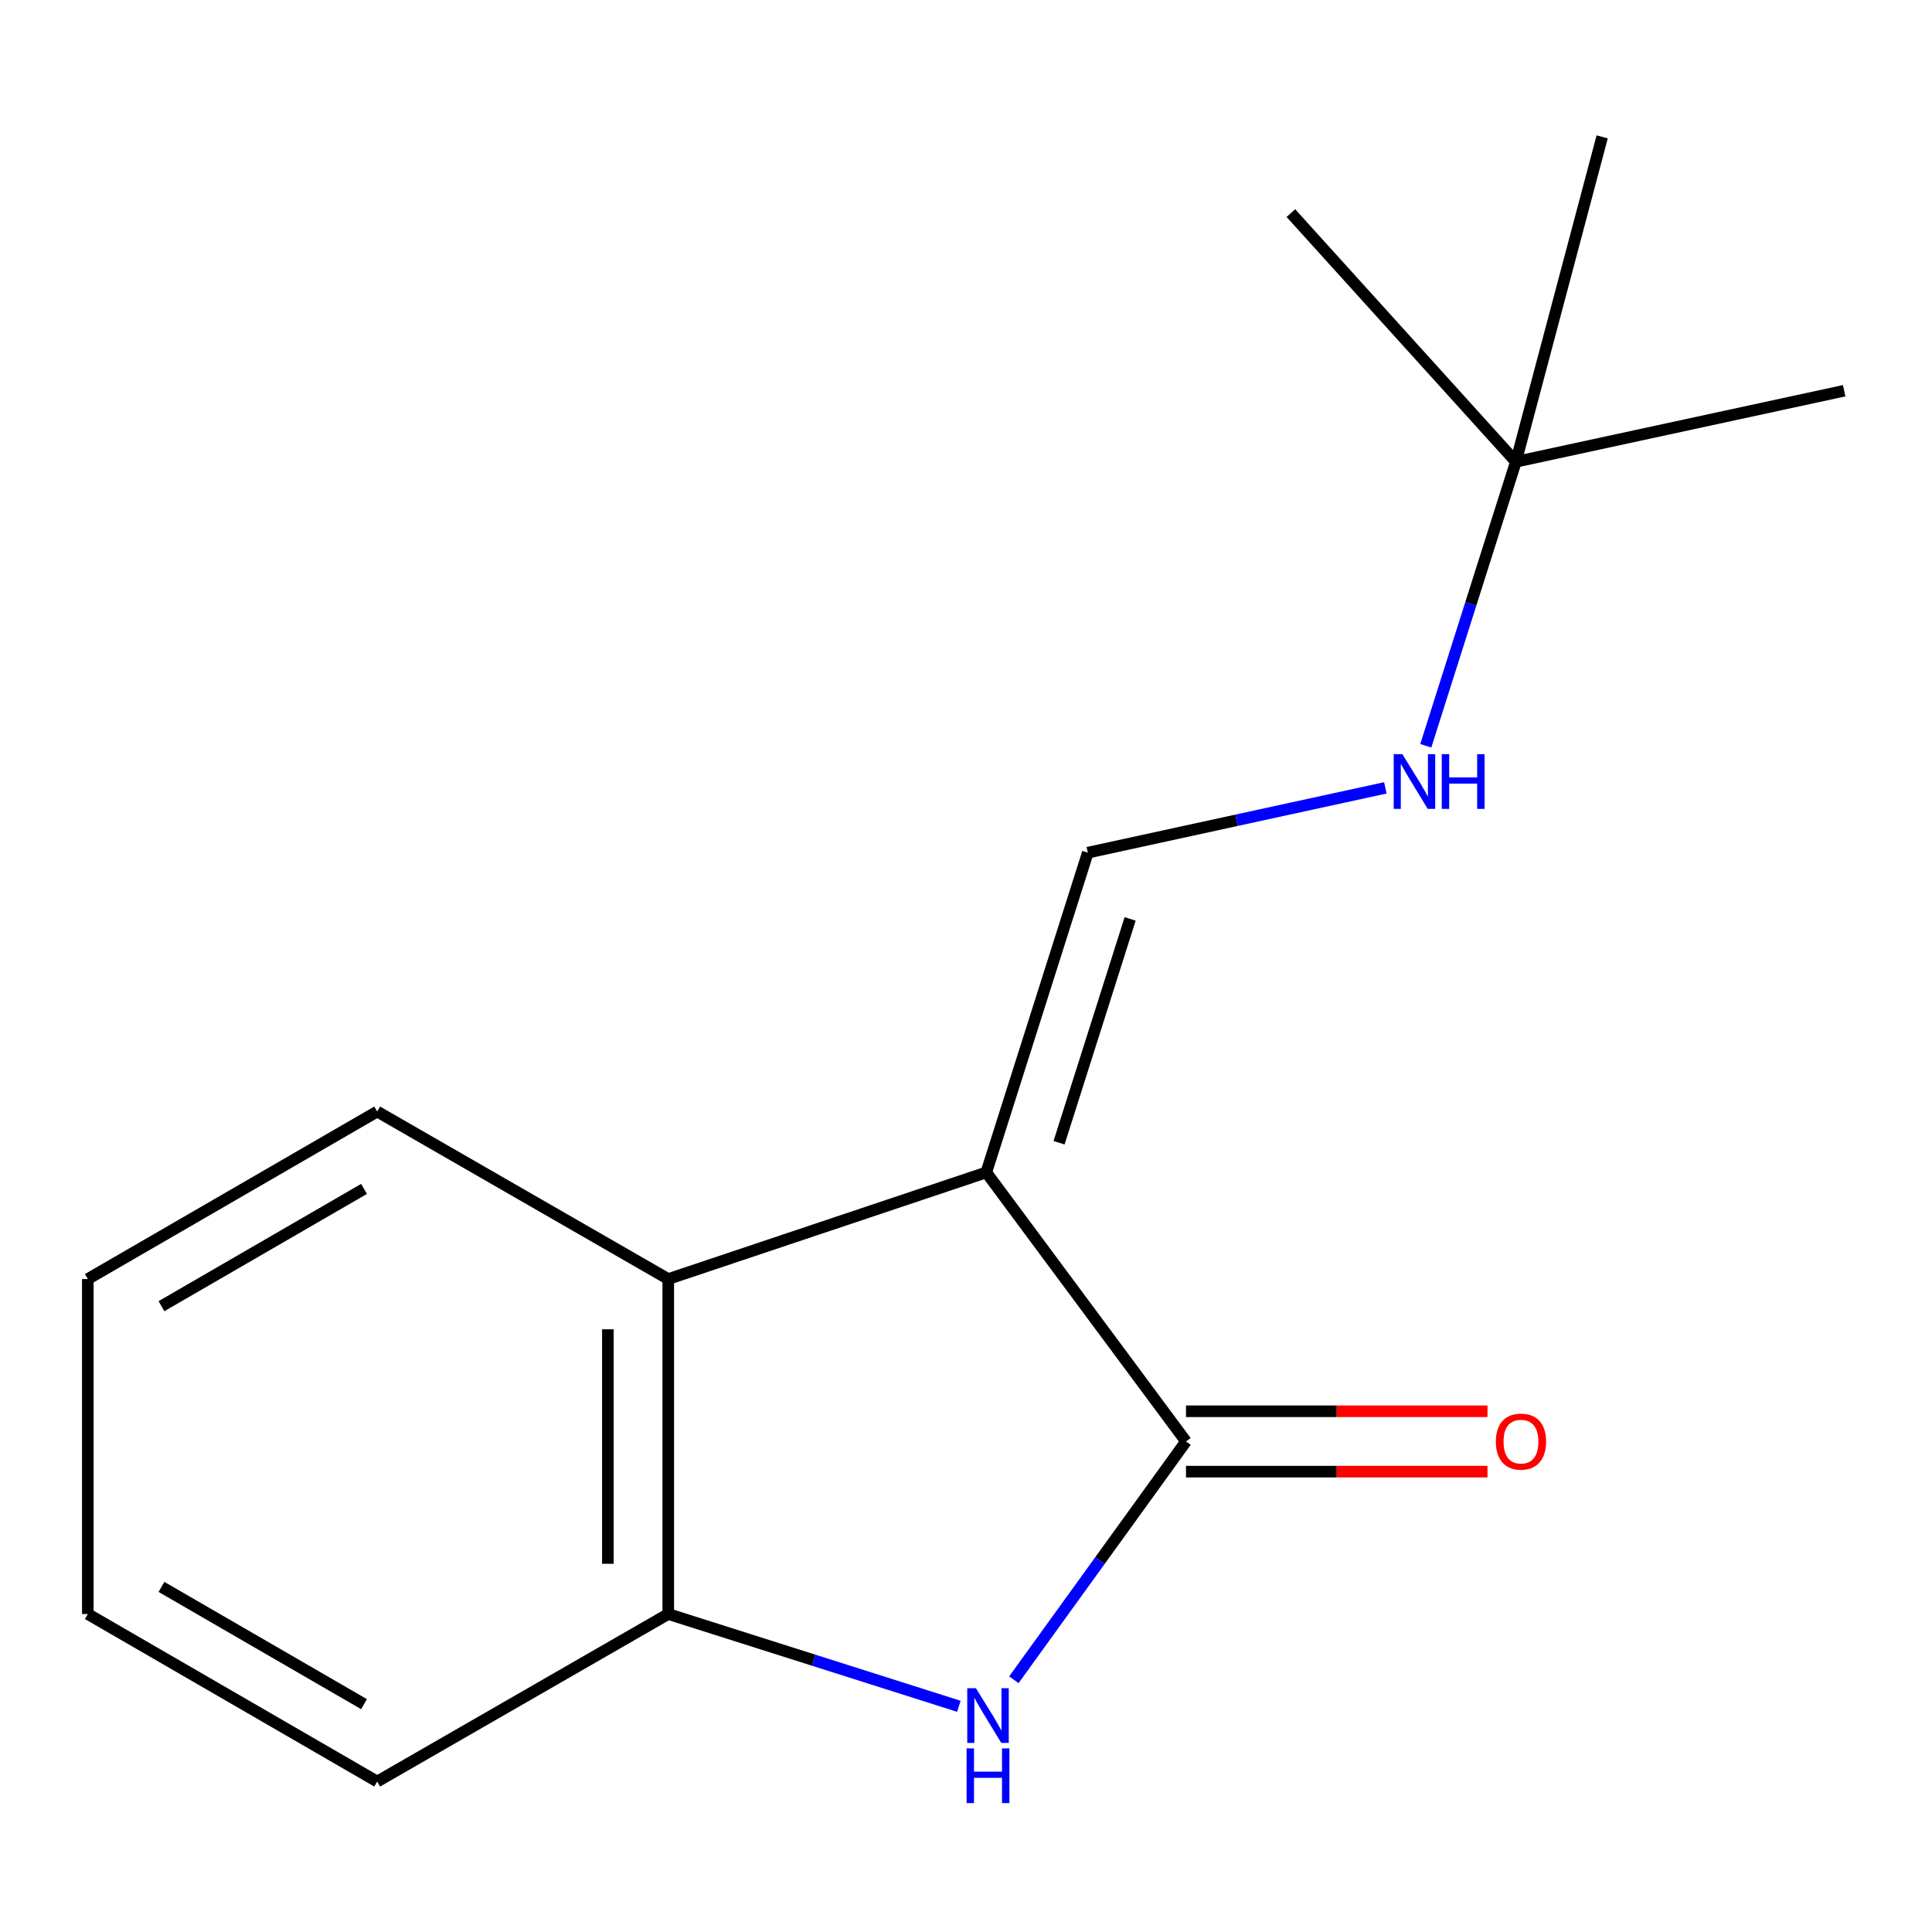 <?xml version='1.0' encoding='iso-8859-1'?>
<svg version='1.1' baseProfile='full'
              xmlns='http://www.w3.org/2000/svg'
                      xmlns:rdkit='http://www.rdkit.org/xml'
                      xmlns:xlink='http://www.w3.org/1999/xlink'
                  xml:space='preserve'
width='1000px' height='1000px' viewBox='0 0 1000 1000'>
<!-- END OF HEADER -->
<rect style='opacity:1.0;fill:#FFFFFF;stroke:none' width='1000' height='1000' x='0' y='0'> </rect>
<path class='bond-0' d='M 510.503,606.842 L 613.871,746.094' style='fill:none;fill-rule:evenodd;stroke:#000000;stroke-width:6px;stroke-linecap:butt;stroke-linejoin:miter;stroke-opacity:1' />
<path class='bond-2' d='M 510.503,606.842 L 563.055,441.34' style='fill:none;fill-rule:evenodd;stroke:#000000;stroke-width:6px;stroke-linecap:butt;stroke-linejoin:miter;stroke-opacity:1' />
<path class='bond-2' d='M 548.17,591.474 L 584.957,475.622' style='fill:none;fill-rule:evenodd;stroke:#000000;stroke-width:6px;stroke-linecap:butt;stroke-linejoin:miter;stroke-opacity:1' />
<path class='bond-3' d='M 510.503,606.842 L 345.886,662.033' style='fill:none;fill-rule:evenodd;stroke:#000000;stroke-width:6px;stroke-linecap:butt;stroke-linejoin:miter;stroke-opacity:1' />
<path class='bond-1' d='M 613.871,746.094 L 569.324,807.764' style='fill:none;fill-rule:evenodd;stroke:#000000;stroke-width:6px;stroke-linecap:butt;stroke-linejoin:miter;stroke-opacity:1' />
<path class='bond-1' d='M 569.324,807.764 L 524.778,869.433' style='fill:none;fill-rule:evenodd;stroke:#0000FF;stroke-width:6px;stroke-linecap:butt;stroke-linejoin:miter;stroke-opacity:1' />
<path class='bond-6' d='M 613.871,761.719 L 691.896,761.719' style='fill:none;fill-rule:evenodd;stroke:#000000;stroke-width:6px;stroke-linecap:butt;stroke-linejoin:miter;stroke-opacity:1' />
<path class='bond-6' d='M 691.896,761.719 L 769.92,761.719' style='fill:none;fill-rule:evenodd;stroke:#FF0000;stroke-width:6px;stroke-linecap:butt;stroke-linejoin:miter;stroke-opacity:1' />
<path class='bond-6' d='M 613.871,730.47 L 691.896,730.47' style='fill:none;fill-rule:evenodd;stroke:#000000;stroke-width:6px;stroke-linecap:butt;stroke-linejoin:miter;stroke-opacity:1' />
<path class='bond-6' d='M 691.896,730.47 L 769.92,730.47' style='fill:none;fill-rule:evenodd;stroke:#FF0000;stroke-width:6px;stroke-linecap:butt;stroke-linejoin:miter;stroke-opacity:1' />
<path class='bond-15' d='M 496.308,883.18 L 421.097,859.298' style='fill:none;fill-rule:evenodd;stroke:#0000FF;stroke-width:6px;stroke-linecap:butt;stroke-linejoin:miter;stroke-opacity:1' />
<path class='bond-15' d='M 421.097,859.298 L 345.886,835.417' style='fill:none;fill-rule:evenodd;stroke:#000000;stroke-width:6px;stroke-linecap:butt;stroke-linejoin:miter;stroke-opacity:1' />
<path class='bond-5' d='M 563.055,441.34 L 640.053,424.569' style='fill:none;fill-rule:evenodd;stroke:#000000;stroke-width:6px;stroke-linecap:butt;stroke-linejoin:miter;stroke-opacity:1' />
<path class='bond-5' d='M 640.053,424.569 L 717.051,407.798' style='fill:none;fill-rule:evenodd;stroke:#0000FF;stroke-width:6px;stroke-linecap:butt;stroke-linejoin:miter;stroke-opacity:1' />
<path class='bond-4' d='M 345.886,662.033 L 345.886,835.417' style='fill:none;fill-rule:evenodd;stroke:#000000;stroke-width:6px;stroke-linecap:butt;stroke-linejoin:miter;stroke-opacity:1' />
<path class='bond-4' d='M 314.637,688.04 L 314.637,809.409' style='fill:none;fill-rule:evenodd;stroke:#000000;stroke-width:6px;stroke-linecap:butt;stroke-linejoin:miter;stroke-opacity:1' />
<path class='bond-8' d='M 345.886,662.033 L 195.228,575.332' style='fill:none;fill-rule:evenodd;stroke:#000000;stroke-width:6px;stroke-linecap:butt;stroke-linejoin:miter;stroke-opacity:1' />
<path class='bond-9' d='M 345.886,835.417 L 195.228,922.118' style='fill:none;fill-rule:evenodd;stroke:#000000;stroke-width:6px;stroke-linecap:butt;stroke-linejoin:miter;stroke-opacity:1' />
<path class='bond-7' d='M 737.985,386.016 L 761.301,312.515' style='fill:none;fill-rule:evenodd;stroke:#0000FF;stroke-width:6px;stroke-linecap:butt;stroke-linejoin:miter;stroke-opacity:1' />
<path class='bond-7' d='M 761.301,312.515 L 784.616,239.015' style='fill:none;fill-rule:evenodd;stroke:#000000;stroke-width:6px;stroke-linecap:butt;stroke-linejoin:miter;stroke-opacity:1' />
<path class='bond-10' d='M 784.616,239.015 L 954.545,202.244' style='fill:none;fill-rule:evenodd;stroke:#000000;stroke-width:6px;stroke-linecap:butt;stroke-linejoin:miter;stroke-opacity:1' />
<path class='bond-11' d='M 784.616,239.015 L 668.159,110.3' style='fill:none;fill-rule:evenodd;stroke:#000000;stroke-width:6px;stroke-linecap:butt;stroke-linejoin:miter;stroke-opacity:1' />
<path class='bond-12' d='M 784.616,239.015 L 829.286,70.839' style='fill:none;fill-rule:evenodd;stroke:#000000;stroke-width:6px;stroke-linecap:butt;stroke-linejoin:miter;stroke-opacity:1' />
<path class='bond-13' d='M 195.228,575.332 L 45.455,662.033' style='fill:none;fill-rule:evenodd;stroke:#000000;stroke-width:6px;stroke-linecap:butt;stroke-linejoin:miter;stroke-opacity:1' />
<path class='bond-13' d='M 188.418,615.382 L 83.576,676.073' style='fill:none;fill-rule:evenodd;stroke:#000000;stroke-width:6px;stroke-linecap:butt;stroke-linejoin:miter;stroke-opacity:1' />
<path class='bond-16' d='M 195.228,922.118 L 45.455,835.417' style='fill:none;fill-rule:evenodd;stroke:#000000;stroke-width:6px;stroke-linecap:butt;stroke-linejoin:miter;stroke-opacity:1' />
<path class='bond-16' d='M 188.418,882.067 L 83.576,821.377' style='fill:none;fill-rule:evenodd;stroke:#000000;stroke-width:6px;stroke-linecap:butt;stroke-linejoin:miter;stroke-opacity:1' />
<path class='bond-14' d='M 45.455,662.033 L 45.455,835.417' style='fill:none;fill-rule:evenodd;stroke:#000000;stroke-width:6px;stroke-linecap:butt;stroke-linejoin:miter;stroke-opacity:1' />
<path  class='atom-2' d='M 505.129 873.809
L 514.409 888.809
Q 515.329 890.289, 516.809 892.969
Q 518.289 895.649, 518.369 895.809
L 518.369 873.809
L 522.129 873.809
L 522.129 902.129
L 518.249 902.129
L 508.289 885.729
Q 507.129 883.809, 505.889 881.609
Q 504.689 879.409, 504.329 878.729
L 504.329 902.129
L 500.649 902.129
L 500.649 873.809
L 505.129 873.809
' fill='#0000FF'/>
<path  class='atom-2' d='M 500.309 904.961
L 504.149 904.961
L 504.149 917.001
L 518.629 917.001
L 518.629 904.961
L 522.469 904.961
L 522.469 933.281
L 518.629 933.281
L 518.629 920.201
L 504.149 920.201
L 504.149 933.281
L 500.309 933.281
L 500.309 904.961
' fill='#0000FF'/>
<path  class='atom-6' d='M 725.856 390.357
L 735.136 405.357
Q 736.056 406.837, 737.536 409.517
Q 739.016 412.197, 739.096 412.357
L 739.096 390.357
L 742.856 390.357
L 742.856 418.677
L 738.976 418.677
L 729.016 402.277
Q 727.856 400.357, 726.616 398.157
Q 725.416 395.957, 725.056 395.277
L 725.056 418.677
L 721.376 418.677
L 721.376 390.357
L 725.856 390.357
' fill='#0000FF'/>
<path  class='atom-6' d='M 746.256 390.357
L 750.096 390.357
L 750.096 402.397
L 764.576 402.397
L 764.576 390.357
L 768.416 390.357
L 768.416 418.677
L 764.576 418.677
L 764.576 405.597
L 750.096 405.597
L 750.096 418.677
L 746.256 418.677
L 746.256 390.357
' fill='#0000FF'/>
<path  class='atom-7' d='M 774.255 746.174
Q 774.255 739.374, 777.615 735.574
Q 780.975 731.774, 787.255 731.774
Q 793.535 731.774, 796.895 735.574
Q 800.255 739.374, 800.255 746.174
Q 800.255 753.054, 796.855 756.974
Q 793.455 760.854, 787.255 760.854
Q 781.015 760.854, 777.615 756.974
Q 774.255 753.094, 774.255 746.174
M 787.255 757.654
Q 791.575 757.654, 793.895 754.774
Q 796.255 751.854, 796.255 746.174
Q 796.255 740.614, 793.895 737.814
Q 791.575 734.974, 787.255 734.974
Q 782.935 734.974, 780.575 737.774
Q 778.255 740.574, 778.255 746.174
Q 778.255 751.894, 780.575 754.774
Q 782.935 757.654, 787.255 757.654
' fill='#FF0000'/>
</svg>
